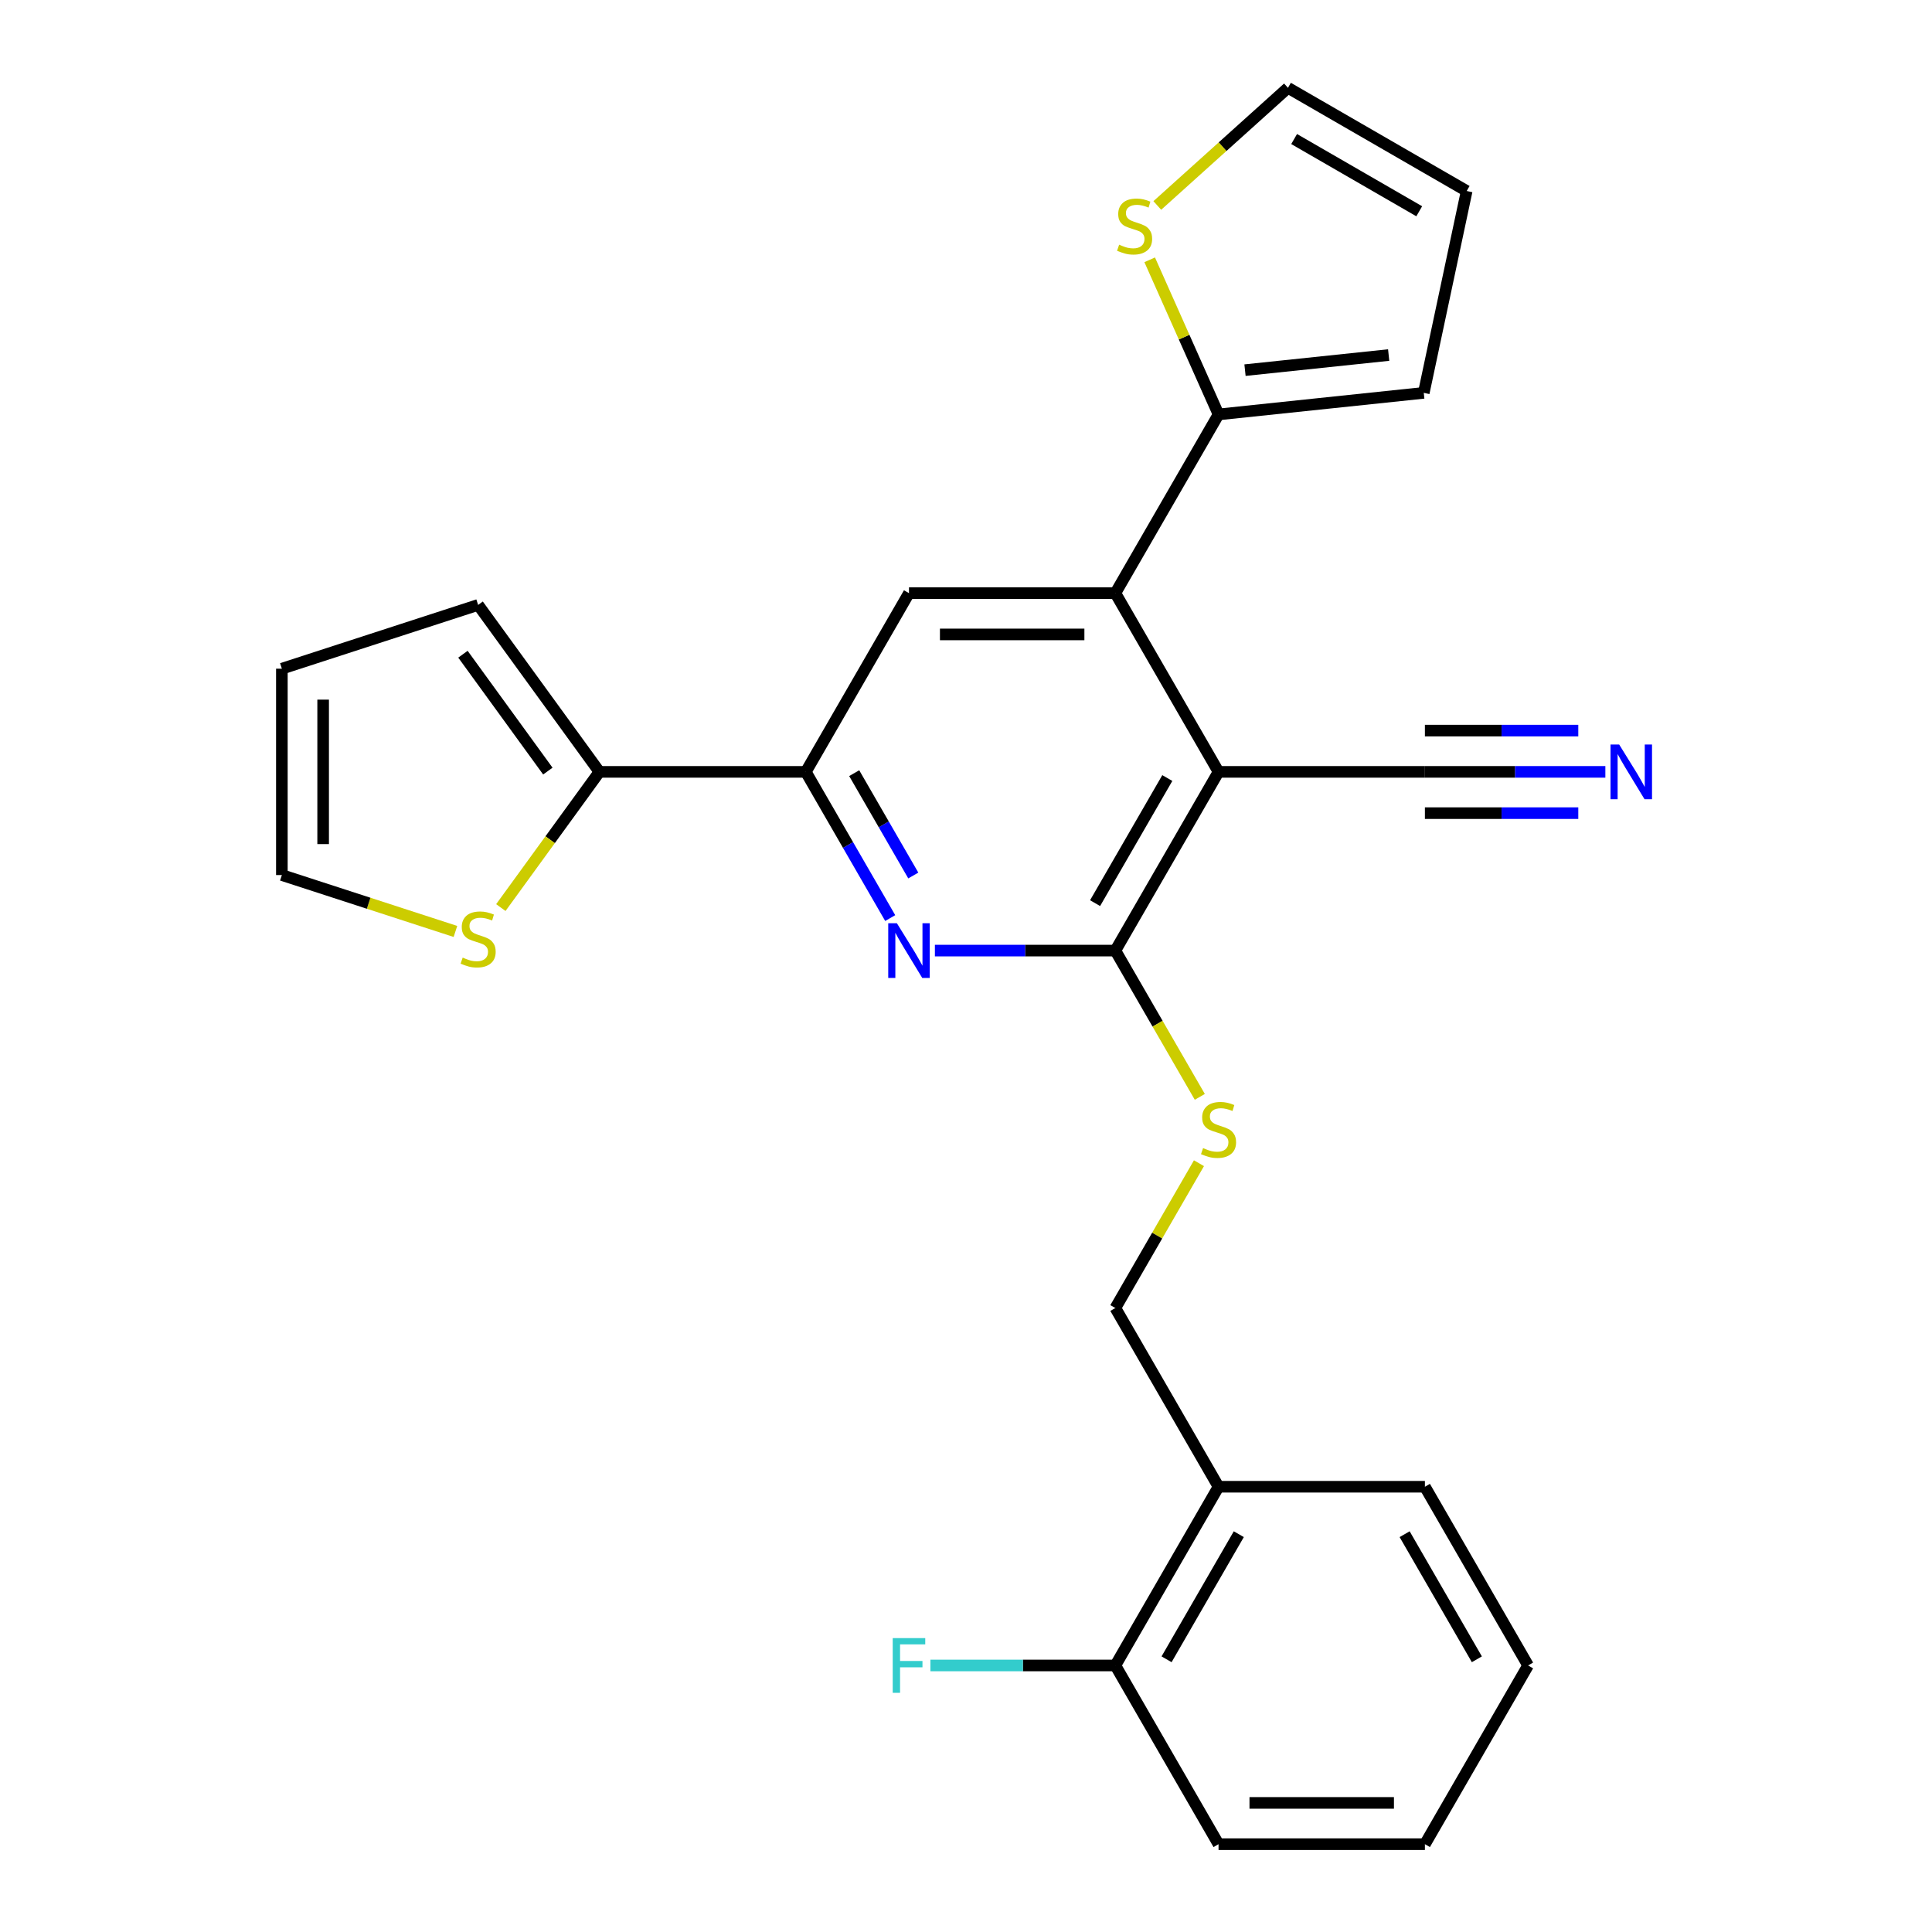 <?xml version='1.0' encoding='iso-8859-1'?>
<svg version='1.1' baseProfile='full'
              xmlns='http://www.w3.org/2000/svg'
                      xmlns:rdkit='http://www.rdkit.org/xml'
                      xmlns:xlink='http://www.w3.org/1999/xlink'
                  xml:space='preserve'
width='1000px' height='1000px' viewBox='0 0 1000 1000'>
<!-- END OF HEADER -->
<rect style='opacity:1.0;fill:#FFFFFF;stroke:none' width='1000' height='1000' x='0' y='0'> </rect>
<path class='bond-0' d='M 630.712,399.518 L 577.304,492.022' style='fill:none;fill-rule:evenodd;stroke:#000000;stroke-width:6px;stroke-linecap:butt;stroke-linejoin:miter;stroke-opacity:1' />
<path class='bond-0' d='M 604.2,402.712 L 566.814,467.465' style='fill:none;fill-rule:evenodd;stroke:#000000;stroke-width:6px;stroke-linecap:butt;stroke-linejoin:miter;stroke-opacity:1' />
<path class='bond-1' d='M 630.712,399.518 L 577.304,307.013' style='fill:none;fill-rule:evenodd;stroke:#000000;stroke-width:6px;stroke-linecap:butt;stroke-linejoin:miter;stroke-opacity:1' />
<path class='bond-7' d='M 630.712,399.518 L 737.527,399.518' style='fill:none;fill-rule:evenodd;stroke:#000000;stroke-width:6px;stroke-linecap:butt;stroke-linejoin:miter;stroke-opacity:1' />
<path class='bond-2' d='M 577.304,492.022 L 530.602,492.022' style='fill:none;fill-rule:evenodd;stroke:#000000;stroke-width:6px;stroke-linecap:butt;stroke-linejoin:miter;stroke-opacity:1' />
<path class='bond-2' d='M 530.602,492.022 L 483.899,492.022' style='fill:none;fill-rule:evenodd;stroke:#0000FF;stroke-width:6px;stroke-linecap:butt;stroke-linejoin:miter;stroke-opacity:1' />
<path class='bond-9' d='M 577.304,492.022 L 599.161,529.879' style='fill:none;fill-rule:evenodd;stroke:#000000;stroke-width:6px;stroke-linecap:butt;stroke-linejoin:miter;stroke-opacity:1' />
<path class='bond-9' d='M 599.161,529.879 L 621.018,567.737' style='fill:none;fill-rule:evenodd;stroke:#CCCC00;stroke-width:6px;stroke-linecap:butt;stroke-linejoin:miter;stroke-opacity:1' />
<path class='bond-4' d='M 577.304,307.013 L 470.489,307.013' style='fill:none;fill-rule:evenodd;stroke:#000000;stroke-width:6px;stroke-linecap:butt;stroke-linejoin:miter;stroke-opacity:1' />
<path class='bond-4' d='M 561.282,328.376 L 486.511,328.376' style='fill:none;fill-rule:evenodd;stroke:#000000;stroke-width:6px;stroke-linecap:butt;stroke-linejoin:miter;stroke-opacity:1' />
<path class='bond-5' d='M 577.304,307.013 L 630.712,214.508' style='fill:none;fill-rule:evenodd;stroke:#000000;stroke-width:6px;stroke-linecap:butt;stroke-linejoin:miter;stroke-opacity:1' />
<path class='bond-26' d='M 460.772,475.192 L 438.927,437.355' style='fill:none;fill-rule:evenodd;stroke:#0000FF;stroke-width:6px;stroke-linecap:butt;stroke-linejoin:miter;stroke-opacity:1' />
<path class='bond-26' d='M 438.927,437.355 L 417.081,399.518' style='fill:none;fill-rule:evenodd;stroke:#000000;stroke-width:6px;stroke-linecap:butt;stroke-linejoin:miter;stroke-opacity:1' />
<path class='bond-26' d='M 472.719,453.159 L 457.427,426.673' style='fill:none;fill-rule:evenodd;stroke:#0000FF;stroke-width:6px;stroke-linecap:butt;stroke-linejoin:miter;stroke-opacity:1' />
<path class='bond-26' d='M 457.427,426.673 L 442.136,400.187' style='fill:none;fill-rule:evenodd;stroke:#000000;stroke-width:6px;stroke-linecap:butt;stroke-linejoin:miter;stroke-opacity:1' />
<path class='bond-3' d='M 417.081,399.518 L 470.489,307.013' style='fill:none;fill-rule:evenodd;stroke:#000000;stroke-width:6px;stroke-linecap:butt;stroke-linejoin:miter;stroke-opacity:1' />
<path class='bond-6' d='M 417.081,399.518 L 310.266,399.518' style='fill:none;fill-rule:evenodd;stroke:#000000;stroke-width:6px;stroke-linecap:butt;stroke-linejoin:miter;stroke-opacity:1' />
<path class='bond-10' d='M 630.712,214.508 L 612.896,174.493' style='fill:none;fill-rule:evenodd;stroke:#000000;stroke-width:6px;stroke-linecap:butt;stroke-linejoin:miter;stroke-opacity:1' />
<path class='bond-10' d='M 612.896,174.493 L 595.08,134.478' style='fill:none;fill-rule:evenodd;stroke:#CCCC00;stroke-width:6px;stroke-linecap:butt;stroke-linejoin:miter;stroke-opacity:1' />
<path class='bond-14' d='M 630.712,214.508 L 736.942,203.343' style='fill:none;fill-rule:evenodd;stroke:#000000;stroke-width:6px;stroke-linecap:butt;stroke-linejoin:miter;stroke-opacity:1' />
<path class='bond-14' d='M 644.413,191.588 L 718.774,183.772' style='fill:none;fill-rule:evenodd;stroke:#000000;stroke-width:6px;stroke-linecap:butt;stroke-linejoin:miter;stroke-opacity:1' />
<path class='bond-11' d='M 310.266,399.518 L 284.749,434.639' style='fill:none;fill-rule:evenodd;stroke:#000000;stroke-width:6px;stroke-linecap:butt;stroke-linejoin:miter;stroke-opacity:1' />
<path class='bond-11' d='M 284.749,434.639 L 259.232,469.76' style='fill:none;fill-rule:evenodd;stroke:#CCCC00;stroke-width:6px;stroke-linecap:butt;stroke-linejoin:miter;stroke-opacity:1' />
<path class='bond-15' d='M 310.266,399.518 L 247.482,313.102' style='fill:none;fill-rule:evenodd;stroke:#000000;stroke-width:6px;stroke-linecap:butt;stroke-linejoin:miter;stroke-opacity:1' />
<path class='bond-15' d='M 283.565,399.112 L 239.616,338.622' style='fill:none;fill-rule:evenodd;stroke:#000000;stroke-width:6px;stroke-linecap:butt;stroke-linejoin:miter;stroke-opacity:1' />
<path class='bond-8' d='M 737.527,399.518 L 784.229,399.518' style='fill:none;fill-rule:evenodd;stroke:#000000;stroke-width:6px;stroke-linecap:butt;stroke-linejoin:miter;stroke-opacity:1' />
<path class='bond-8' d='M 784.229,399.518 L 830.932,399.518' style='fill:none;fill-rule:evenodd;stroke:#0000FF;stroke-width:6px;stroke-linecap:butt;stroke-linejoin:miter;stroke-opacity:1' />
<path class='bond-8' d='M 737.527,420.881 L 777.224,420.881' style='fill:none;fill-rule:evenodd;stroke:#000000;stroke-width:6px;stroke-linecap:butt;stroke-linejoin:miter;stroke-opacity:1' />
<path class='bond-8' d='M 777.224,420.881 L 816.921,420.881' style='fill:none;fill-rule:evenodd;stroke:#0000FF;stroke-width:6px;stroke-linecap:butt;stroke-linejoin:miter;stroke-opacity:1' />
<path class='bond-8' d='M 737.527,378.155 L 777.224,378.155' style='fill:none;fill-rule:evenodd;stroke:#000000;stroke-width:6px;stroke-linecap:butt;stroke-linejoin:miter;stroke-opacity:1' />
<path class='bond-8' d='M 777.224,378.155 L 816.921,378.155' style='fill:none;fill-rule:evenodd;stroke:#0000FF;stroke-width:6px;stroke-linecap:butt;stroke-linejoin:miter;stroke-opacity:1' />
<path class='bond-13' d='M 620.579,602.077 L 598.941,639.554' style='fill:none;fill-rule:evenodd;stroke:#CCCC00;stroke-width:6px;stroke-linecap:butt;stroke-linejoin:miter;stroke-opacity:1' />
<path class='bond-13' d='M 598.941,639.554 L 577.304,677.032' style='fill:none;fill-rule:evenodd;stroke:#000000;stroke-width:6px;stroke-linecap:butt;stroke-linejoin:miter;stroke-opacity:1' />
<path class='bond-17' d='M 599.016,106.348 L 632.831,75.901' style='fill:none;fill-rule:evenodd;stroke:#CCCC00;stroke-width:6px;stroke-linecap:butt;stroke-linejoin:miter;stroke-opacity:1' />
<path class='bond-17' d='M 632.831,75.901 L 666.645,45.455' style='fill:none;fill-rule:evenodd;stroke:#000000;stroke-width:6px;stroke-linecap:butt;stroke-linejoin:miter;stroke-opacity:1' />
<path class='bond-16' d='M 235.731,482.115 L 190.813,467.52' style='fill:none;fill-rule:evenodd;stroke:#CCCC00;stroke-width:6px;stroke-linecap:butt;stroke-linejoin:miter;stroke-opacity:1' />
<path class='bond-16' d='M 190.813,467.52 L 145.894,452.925' style='fill:none;fill-rule:evenodd;stroke:#000000;stroke-width:6px;stroke-linecap:butt;stroke-linejoin:miter;stroke-opacity:1' />
<path class='bond-12' d='M 630.712,769.536 L 577.304,677.032' style='fill:none;fill-rule:evenodd;stroke:#000000;stroke-width:6px;stroke-linecap:butt;stroke-linejoin:miter;stroke-opacity:1' />
<path class='bond-18' d='M 630.712,769.536 L 577.304,862.041' style='fill:none;fill-rule:evenodd;stroke:#000000;stroke-width:6px;stroke-linecap:butt;stroke-linejoin:miter;stroke-opacity:1' />
<path class='bond-18' d='M 641.201,794.093 L 603.816,858.847' style='fill:none;fill-rule:evenodd;stroke:#000000;stroke-width:6px;stroke-linecap:butt;stroke-linejoin:miter;stroke-opacity:1' />
<path class='bond-22' d='M 630.712,769.536 L 737.527,769.536' style='fill:none;fill-rule:evenodd;stroke:#000000;stroke-width:6px;stroke-linecap:butt;stroke-linejoin:miter;stroke-opacity:1' />
<path class='bond-19' d='M 736.942,203.343 L 759.15,98.862' style='fill:none;fill-rule:evenodd;stroke:#000000;stroke-width:6px;stroke-linecap:butt;stroke-linejoin:miter;stroke-opacity:1' />
<path class='bond-20' d='M 247.482,313.102 L 145.894,346.11' style='fill:none;fill-rule:evenodd;stroke:#000000;stroke-width:6px;stroke-linecap:butt;stroke-linejoin:miter;stroke-opacity:1' />
<path class='bond-28' d='M 145.894,452.925 L 145.894,346.11' style='fill:none;fill-rule:evenodd;stroke:#000000;stroke-width:6px;stroke-linecap:butt;stroke-linejoin:miter;stroke-opacity:1' />
<path class='bond-28' d='M 167.258,436.903 L 167.258,362.132' style='fill:none;fill-rule:evenodd;stroke:#000000;stroke-width:6px;stroke-linecap:butt;stroke-linejoin:miter;stroke-opacity:1' />
<path class='bond-27' d='M 666.645,45.455 L 759.15,98.862' style='fill:none;fill-rule:evenodd;stroke:#000000;stroke-width:6px;stroke-linecap:butt;stroke-linejoin:miter;stroke-opacity:1' />
<path class='bond-27' d='M 669.839,71.967 L 734.592,109.352' style='fill:none;fill-rule:evenodd;stroke:#000000;stroke-width:6px;stroke-linecap:butt;stroke-linejoin:miter;stroke-opacity:1' />
<path class='bond-21' d='M 577.304,862.041 L 529.442,862.041' style='fill:none;fill-rule:evenodd;stroke:#000000;stroke-width:6px;stroke-linecap:butt;stroke-linejoin:miter;stroke-opacity:1' />
<path class='bond-21' d='M 529.442,862.041 L 481.579,862.041' style='fill:none;fill-rule:evenodd;stroke:#33CCCC;stroke-width:6px;stroke-linecap:butt;stroke-linejoin:miter;stroke-opacity:1' />
<path class='bond-23' d='M 577.304,862.041 L 630.712,954.545' style='fill:none;fill-rule:evenodd;stroke:#000000;stroke-width:6px;stroke-linecap:butt;stroke-linejoin:miter;stroke-opacity:1' />
<path class='bond-24' d='M 737.527,769.536 L 790.934,862.041' style='fill:none;fill-rule:evenodd;stroke:#000000;stroke-width:6px;stroke-linecap:butt;stroke-linejoin:miter;stroke-opacity:1' />
<path class='bond-24' d='M 727.037,794.093 L 764.422,858.847' style='fill:none;fill-rule:evenodd;stroke:#000000;stroke-width:6px;stroke-linecap:butt;stroke-linejoin:miter;stroke-opacity:1' />
<path class='bond-29' d='M 630.712,954.545 L 737.527,954.545' style='fill:none;fill-rule:evenodd;stroke:#000000;stroke-width:6px;stroke-linecap:butt;stroke-linejoin:miter;stroke-opacity:1' />
<path class='bond-29' d='M 646.734,933.182 L 721.504,933.182' style='fill:none;fill-rule:evenodd;stroke:#000000;stroke-width:6px;stroke-linecap:butt;stroke-linejoin:miter;stroke-opacity:1' />
<path class='bond-25' d='M 790.934,862.041 L 737.527,954.545' style='fill:none;fill-rule:evenodd;stroke:#000000;stroke-width:6px;stroke-linecap:butt;stroke-linejoin:miter;stroke-opacity:1' />
<path  class='atom-3' d='M 464.229 477.862
L 473.509 492.862
Q 474.429 494.342, 475.909 497.022
Q 477.389 499.702, 477.469 499.862
L 477.469 477.862
L 481.229 477.862
L 481.229 506.182
L 477.349 506.182
L 467.389 489.782
Q 466.229 487.862, 464.989 485.662
Q 463.789 483.462, 463.429 482.782
L 463.429 506.182
L 459.749 506.182
L 459.749 477.862
L 464.229 477.862
' fill='#0000FF'/>
<path  class='atom-9' d='M 838.082 385.358
L 847.362 400.358
Q 848.282 401.838, 849.762 404.518
Q 851.242 407.198, 851.322 407.358
L 851.322 385.358
L 855.082 385.358
L 855.082 413.678
L 851.202 413.678
L 841.242 397.278
Q 840.082 395.358, 838.842 393.158
Q 837.642 390.958, 837.282 390.278
L 837.282 413.678
L 833.602 413.678
L 833.602 385.358
L 838.082 385.358
' fill='#0000FF'/>
<path  class='atom-10' d='M 622.712 594.247
Q 623.032 594.367, 624.352 594.927
Q 625.672 595.487, 627.112 595.847
Q 628.592 596.167, 630.032 596.167
Q 632.712 596.167, 634.272 594.887
Q 635.832 593.567, 635.832 591.287
Q 635.832 589.727, 635.032 588.767
Q 634.272 587.807, 633.072 587.287
Q 631.872 586.767, 629.872 586.167
Q 627.352 585.407, 625.832 584.687
Q 624.352 583.967, 623.272 582.447
Q 622.232 580.927, 622.232 578.367
Q 622.232 574.807, 624.632 572.607
Q 627.072 570.407, 631.872 570.407
Q 635.152 570.407, 638.872 571.967
L 637.952 575.047
Q 634.552 573.647, 631.992 573.647
Q 629.232 573.647, 627.712 574.807
Q 626.192 575.927, 626.232 577.887
Q 626.232 579.407, 626.992 580.327
Q 627.792 581.247, 628.912 581.767
Q 630.072 582.287, 631.992 582.887
Q 634.552 583.687, 636.072 584.487
Q 637.592 585.287, 638.672 586.927
Q 639.792 588.527, 639.792 591.287
Q 639.792 595.207, 637.152 597.327
Q 634.552 599.407, 630.192 599.407
Q 627.672 599.407, 625.752 598.847
Q 623.872 598.327, 621.632 597.407
L 622.712 594.247
' fill='#CCCC00'/>
<path  class='atom-11' d='M 579.266 126.648
Q 579.586 126.768, 580.906 127.328
Q 582.226 127.888, 583.666 128.248
Q 585.146 128.568, 586.586 128.568
Q 589.266 128.568, 590.826 127.288
Q 592.386 125.968, 592.386 123.688
Q 592.386 122.128, 591.586 121.168
Q 590.826 120.208, 589.626 119.688
Q 588.426 119.168, 586.426 118.568
Q 583.906 117.808, 582.386 117.088
Q 580.906 116.368, 579.826 114.848
Q 578.786 113.328, 578.786 110.768
Q 578.786 107.208, 581.186 105.008
Q 583.626 102.808, 588.426 102.808
Q 591.706 102.808, 595.426 104.368
L 594.506 107.448
Q 591.106 106.048, 588.546 106.048
Q 585.786 106.048, 584.266 107.208
Q 582.746 108.328, 582.786 110.288
Q 582.786 111.808, 583.546 112.728
Q 584.346 113.648, 585.466 114.168
Q 586.626 114.688, 588.546 115.288
Q 591.106 116.088, 592.626 116.888
Q 594.146 117.688, 595.226 119.328
Q 596.346 120.928, 596.346 123.688
Q 596.346 127.608, 593.706 129.728
Q 591.106 131.808, 586.746 131.808
Q 584.226 131.808, 582.306 131.248
Q 580.426 130.728, 578.186 129.808
L 579.266 126.648
' fill='#CCCC00'/>
<path  class='atom-12' d='M 239.482 495.653
Q 239.802 495.773, 241.122 496.333
Q 242.442 496.893, 243.882 497.253
Q 245.362 497.573, 246.802 497.573
Q 249.482 497.573, 251.042 496.293
Q 252.602 494.973, 252.602 492.693
Q 252.602 491.133, 251.802 490.173
Q 251.042 489.213, 249.842 488.693
Q 248.642 488.173, 246.642 487.573
Q 244.122 486.813, 242.602 486.093
Q 241.122 485.373, 240.042 483.853
Q 239.002 482.333, 239.002 479.773
Q 239.002 476.213, 241.402 474.013
Q 243.842 471.813, 248.642 471.813
Q 251.922 471.813, 255.642 473.373
L 254.722 476.453
Q 251.322 475.053, 248.762 475.053
Q 246.002 475.053, 244.482 476.213
Q 242.962 477.333, 243.002 479.293
Q 243.002 480.813, 243.762 481.733
Q 244.562 482.653, 245.682 483.173
Q 246.842 483.693, 248.762 484.293
Q 251.322 485.093, 252.842 485.893
Q 254.362 486.693, 255.442 488.333
Q 256.562 489.933, 256.562 492.693
Q 256.562 496.613, 253.922 498.733
Q 251.322 500.813, 246.962 500.813
Q 244.442 500.813, 242.522 500.253
Q 240.642 499.733, 238.402 498.813
L 239.482 495.653
' fill='#CCCC00'/>
<path  class='atom-22' d='M 462.069 847.881
L 478.909 847.881
L 478.909 851.121
L 465.869 851.121
L 465.869 859.721
L 477.469 859.721
L 477.469 863.001
L 465.869 863.001
L 465.869 876.201
L 462.069 876.201
L 462.069 847.881
' fill='#33CCCC'/>
</svg>
